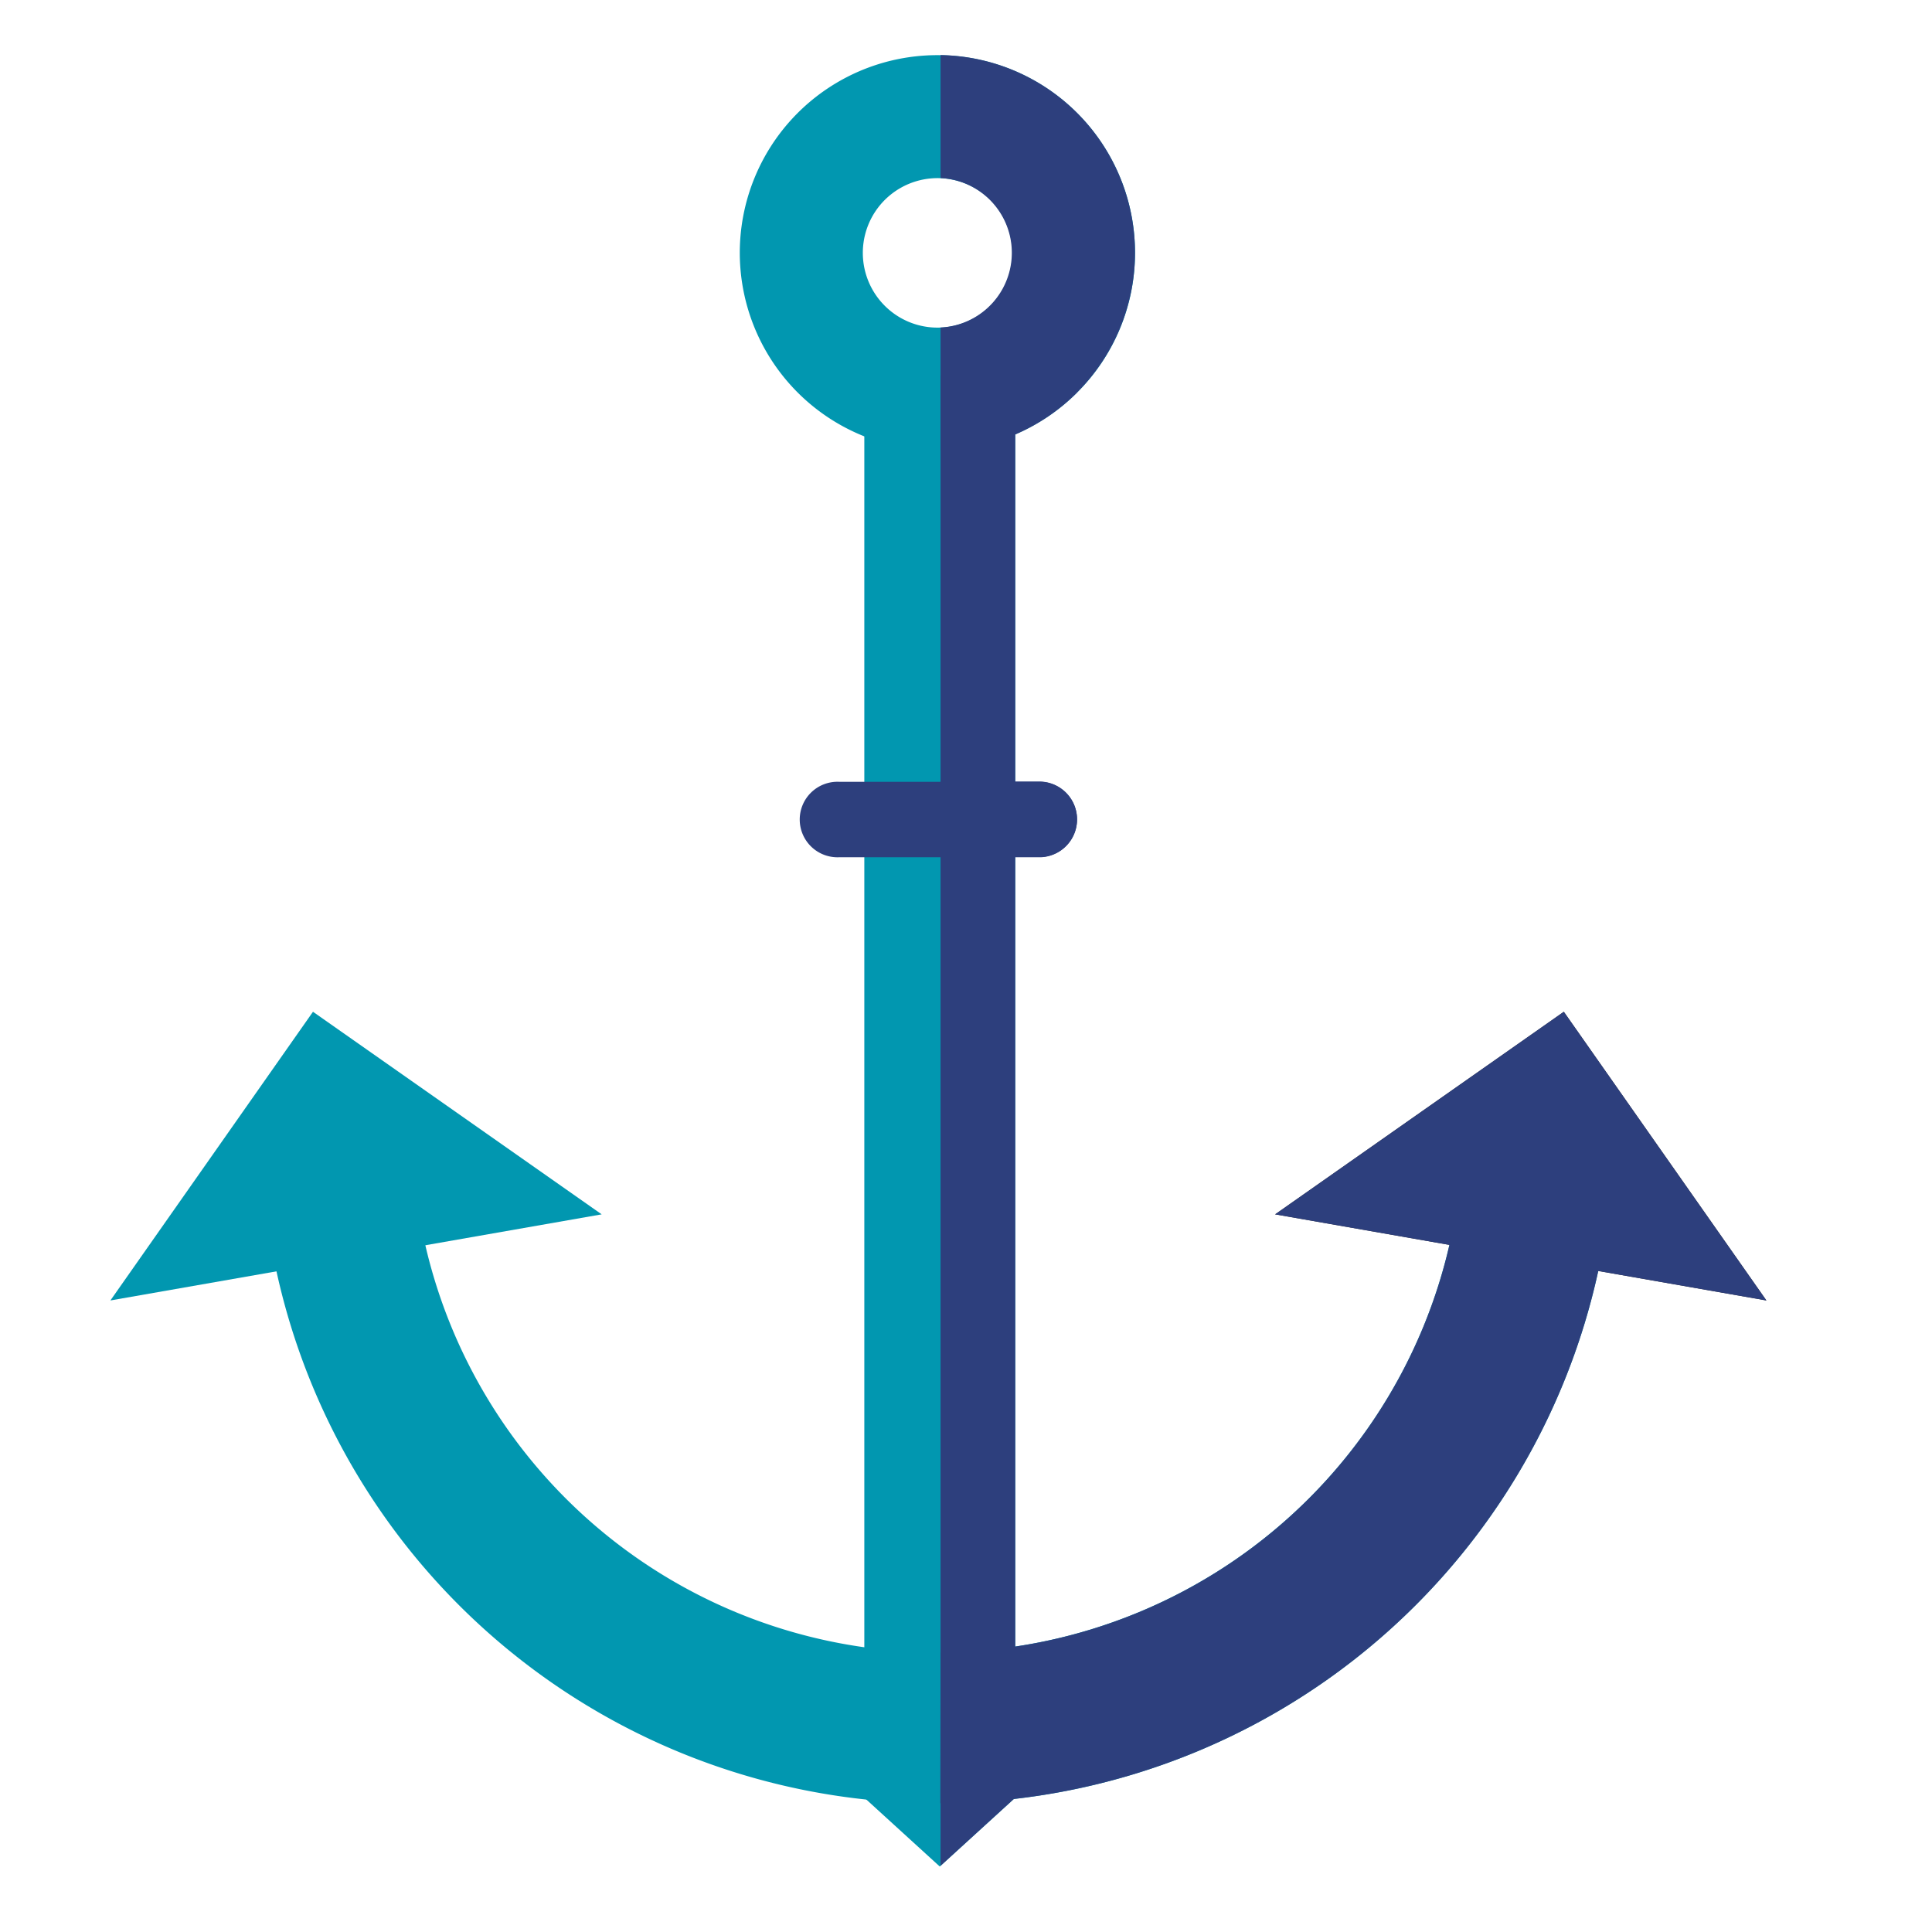 <?xml version="1.0" encoding="UTF-8"?> <svg xmlns="http://www.w3.org/2000/svg" xmlns:xlink="http://www.w3.org/1999/xlink" width="35" height="35" viewBox="0 0 35 35"><defs><clipPath id="a"><rect width="35" height="35" transform="translate(785 1658)" fill="#fff" stroke="#707070" stroke-width="1"></rect></clipPath><clipPath id="b"><rect width="30" height="32.813" fill="none"></rect></clipPath></defs><g transform="translate(-785 -1658)" clip-path="url(#a)"><g transform="translate(787 1659)"><g clip-path="url(#b)"><path d="M17.68,100.266a9.52,9.52,0,1,0,19.04,0,1.367,1.367,0,1,1,2.734,0,12.254,12.254,0,1,1-24.509,0,1.367,1.367,0,1,1,2.734,0" transform="translate(-12.219 -80.852)" fill="#0197b0" fill-rule="evenodd"></path><path d="M77.584,32.428c0-.378-.612-.684-1.367-.684s-1.367.306-1.367.684v25.09l1.367,1.247,1.367-1.247Z" transform="translate(-61.192 -25.951)" fill="#0197b0"></path><path d="M69.26,72.137a.684.684,0,1,0,0,1.367h3.656a.684.684,0,0,0,0-1.367Z" transform="translate(-56.062 -58.974)" fill="#2d3f7d"></path><path d="M3.67,94.964l5.23,3.67L0,100.194Z" transform="translate(0 -77.635)" fill="#0197b0" fill-rule="evenodd"></path><path d="M68.593,6.111A3.58,3.58,0,1,1,69.642,3.58a3.569,3.569,0,0,1-1.049,2.531M66.062,4.935a1.354,1.354,0,1,0-.958-.4,1.35,1.35,0,0,0,.958.4" transform="translate(-51.08)" fill="#0197b0"></path><path d="M120.86,94.964l-5.23,3.67,8.9,1.56Z" transform="translate(-94.53 -77.635)" fill="#2d2d2d" fill-rule="evenodd"></path><path d="M82.417,109.786a9.519,9.519,0,0,0,9.462-9.519,1.367,1.367,0,1,1,2.734,0,12.254,12.254,0,0,1-12.2,12.254Z" transform="translate(-67.378 -80.852)" fill="#2d3f7d" fill-rule="evenodd"></path><path d="M83.771,32.428c0-.375-.6-.68-1.353-.684V58.752l1.353-1.234Z" transform="translate(-67.379 -25.951)" fill="#2d3f7d"></path><path d="M82.417,73.5h1.815a.684.684,0,0,0,0-1.367H82.417Z" transform="translate(-67.378 -58.974)" fill="#2d3f7d"></path><path d="M84.891,6.113a3.569,3.569,0,0,1-2.474,1.048V4.935a1.355,1.355,0,0,0,0-2.707V0a3.58,3.58,0,0,1,2.474,6.111" transform="translate(-67.378 -0.002)" fill="#2d3f7d"></path><path d="M120.86,94.964l-5.23,3.67,8.9,1.56Z" transform="translate(-94.53 -77.635)" fill="#2d3f7d" fill-rule="evenodd"></path></g></g></g></svg> 